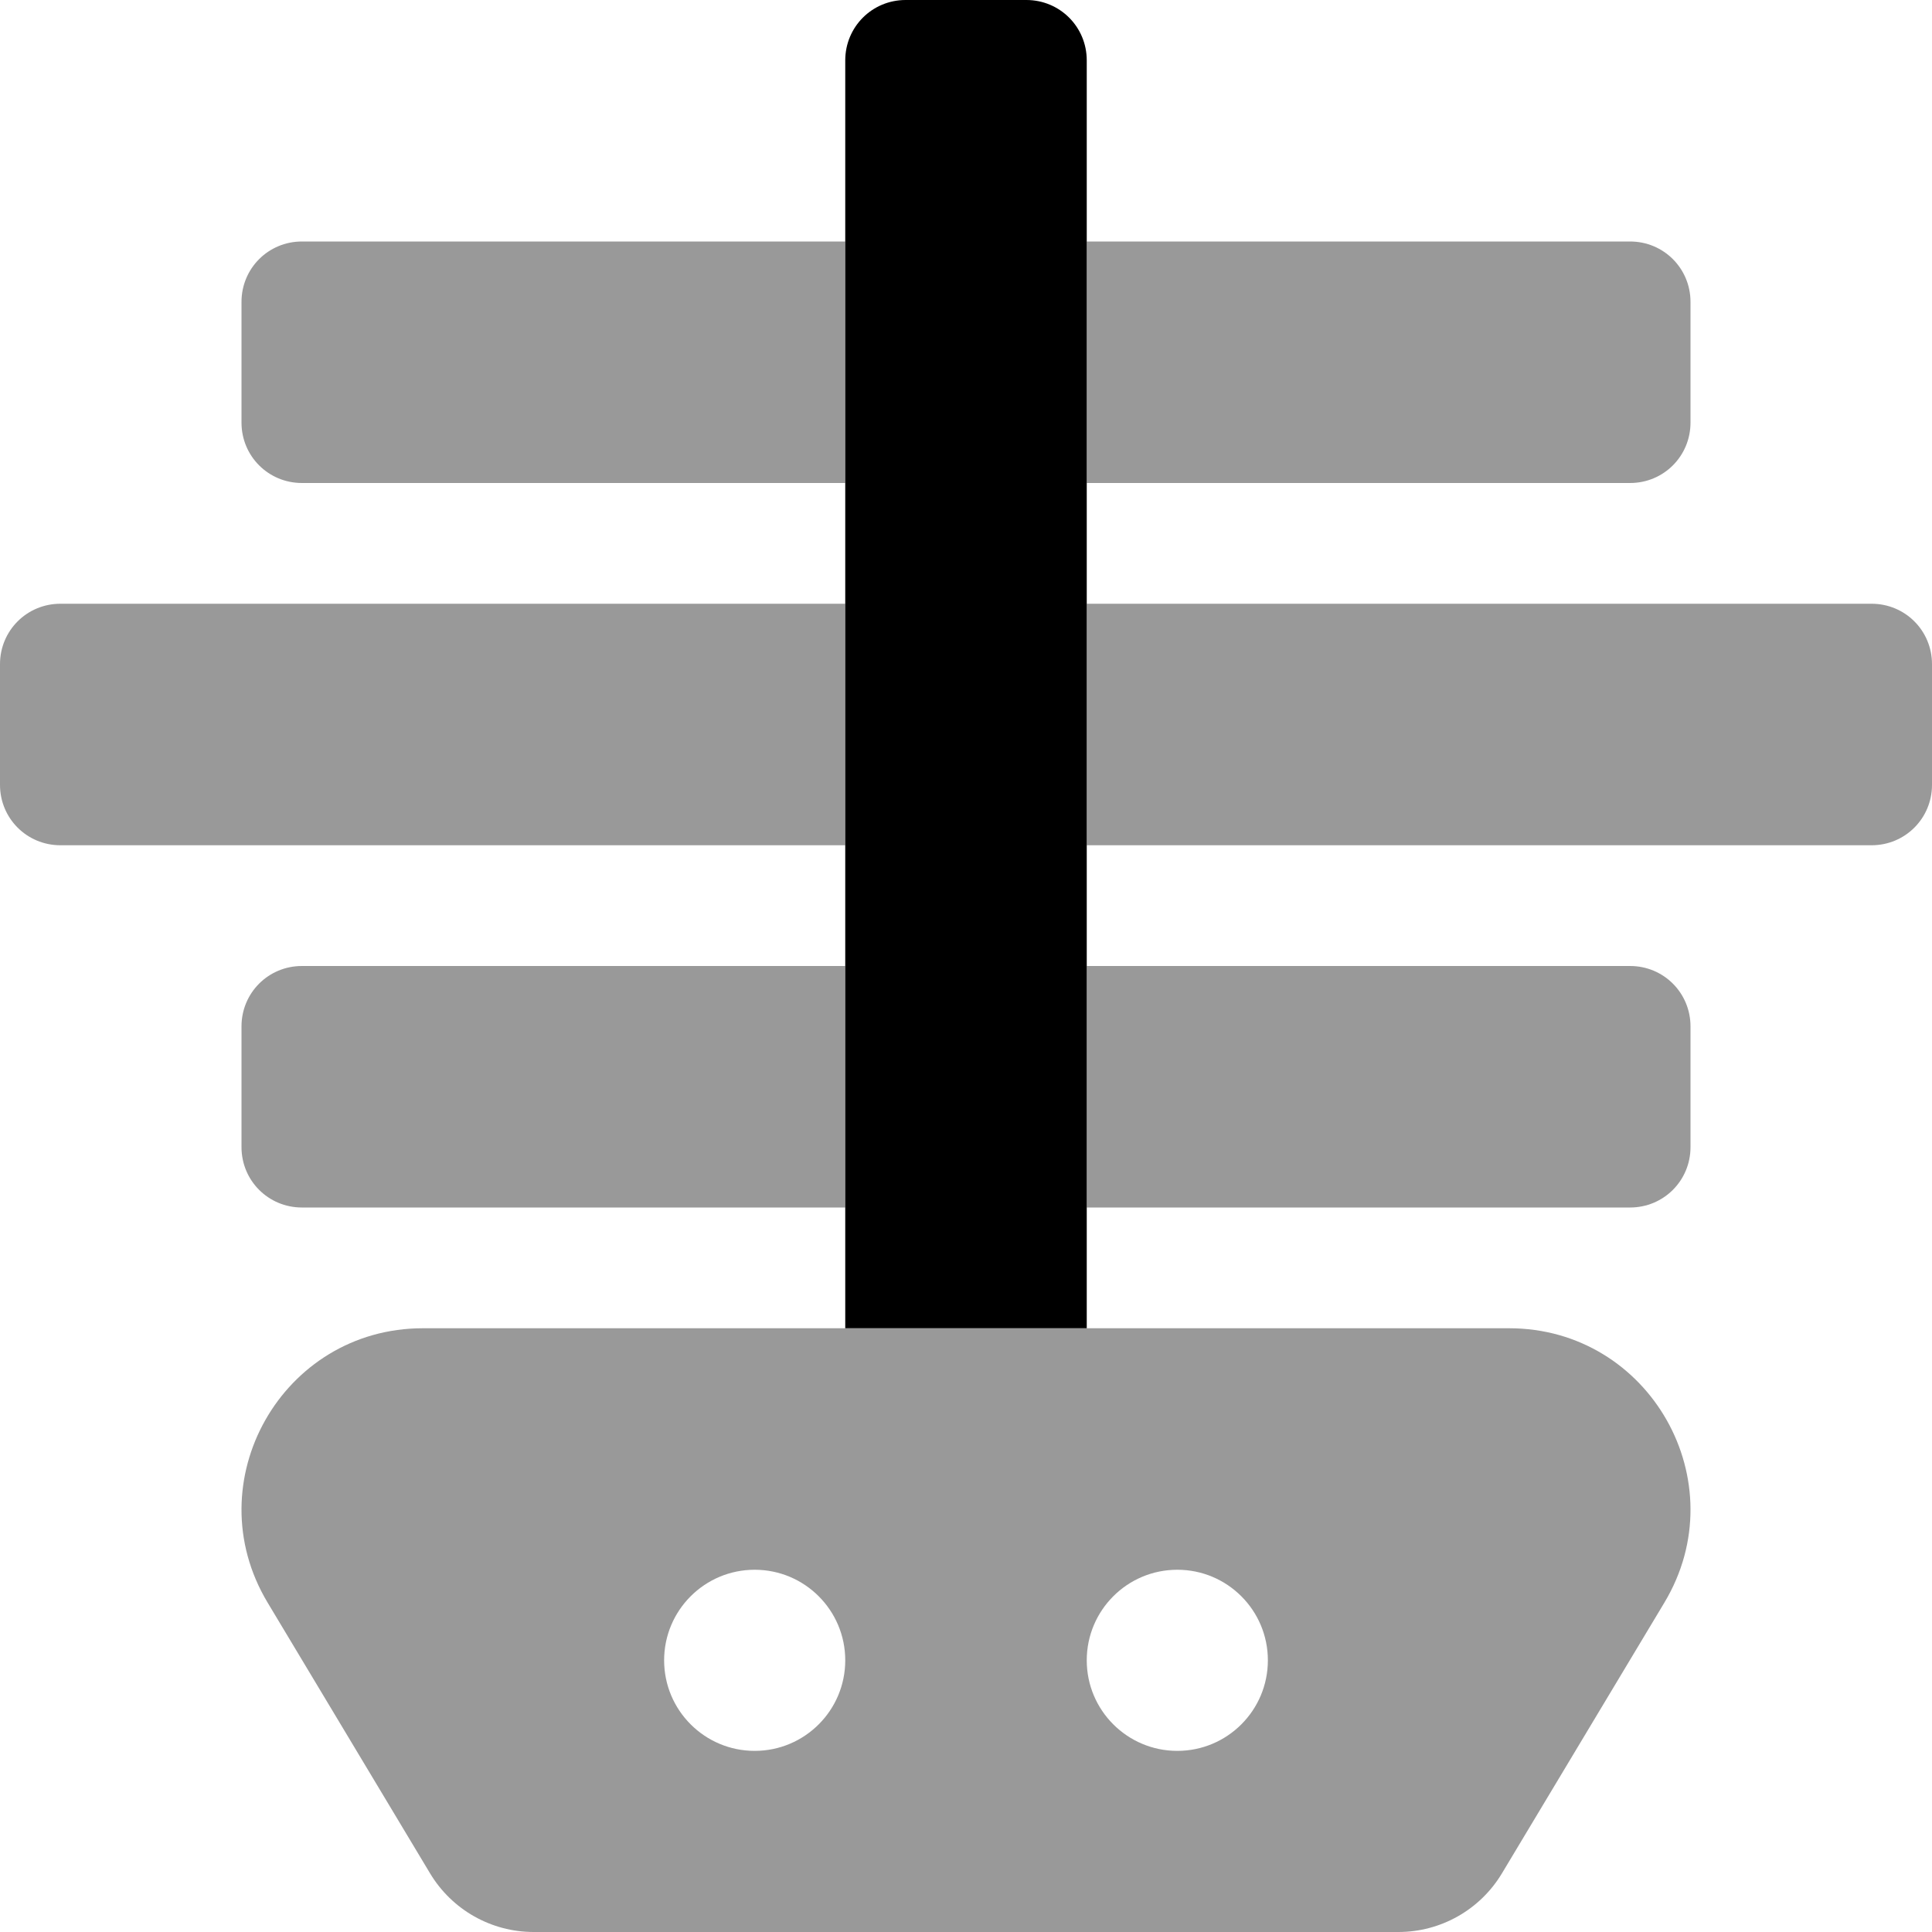 <svg xmlns="http://www.w3.org/2000/svg" viewBox="0 0 512 512"><!-- Font Awesome Pro 6.0.0-alpha2 by @fontawesome - https://fontawesome.com License - https://fontawesome.com/license (Commercial License) --><defs><style>.fa-secondary{opacity:.4}</style></defs><path d="M224 160H16C7.125 160 0 167.125 0 176V208C0 216.875 7.125 224 16 224H224V160ZM432 256H288V320H432C440.875 320 448 312.875 448 304V272C448 263.125 440.875 256 432 256ZM80 128H224V64H80C71.125 64 64 71.125 64 80V112C64 120.875 71.125 128 80 128ZM448 112V80C448 71.125 440.875 64 432 64H288V128H432C440.875 128 448 120.875 448 112ZM64 272V304C64 312.875 71.125 320 80 320H224V256H80C71.125 256 64 263.125 64 272ZM399.926 352H112.074C74.764 352 51.719 392.703 70.914 424.695L113.975 496.463C119.758 506.102 130.176 512 141.416 512H370.584C381.824 512 392.242 506.102 398.025 496.463L441.086 424.695C460.281 392.703 437.236 352 399.926 352ZM200 464C186.746 464 176 453.254 176 440S186.746 416 200 416S224 426.746 224 440S213.254 464 200 464ZM312 464C298.746 464 288 453.254 288 440S298.746 416 312 416S336 426.746 336 440S325.254 464 312 464ZM496 160H288V224H496C504.875 224 512 216.875 512 208V176C512 167.125 504.875 160 496 160Z" class="fa-secondary"/><path d="M288 16V352H224V16C224 7.125 231.125 0 240 0H272C280.875 0 288 7.125 288 16Z" class="fa-primary"/></svg>